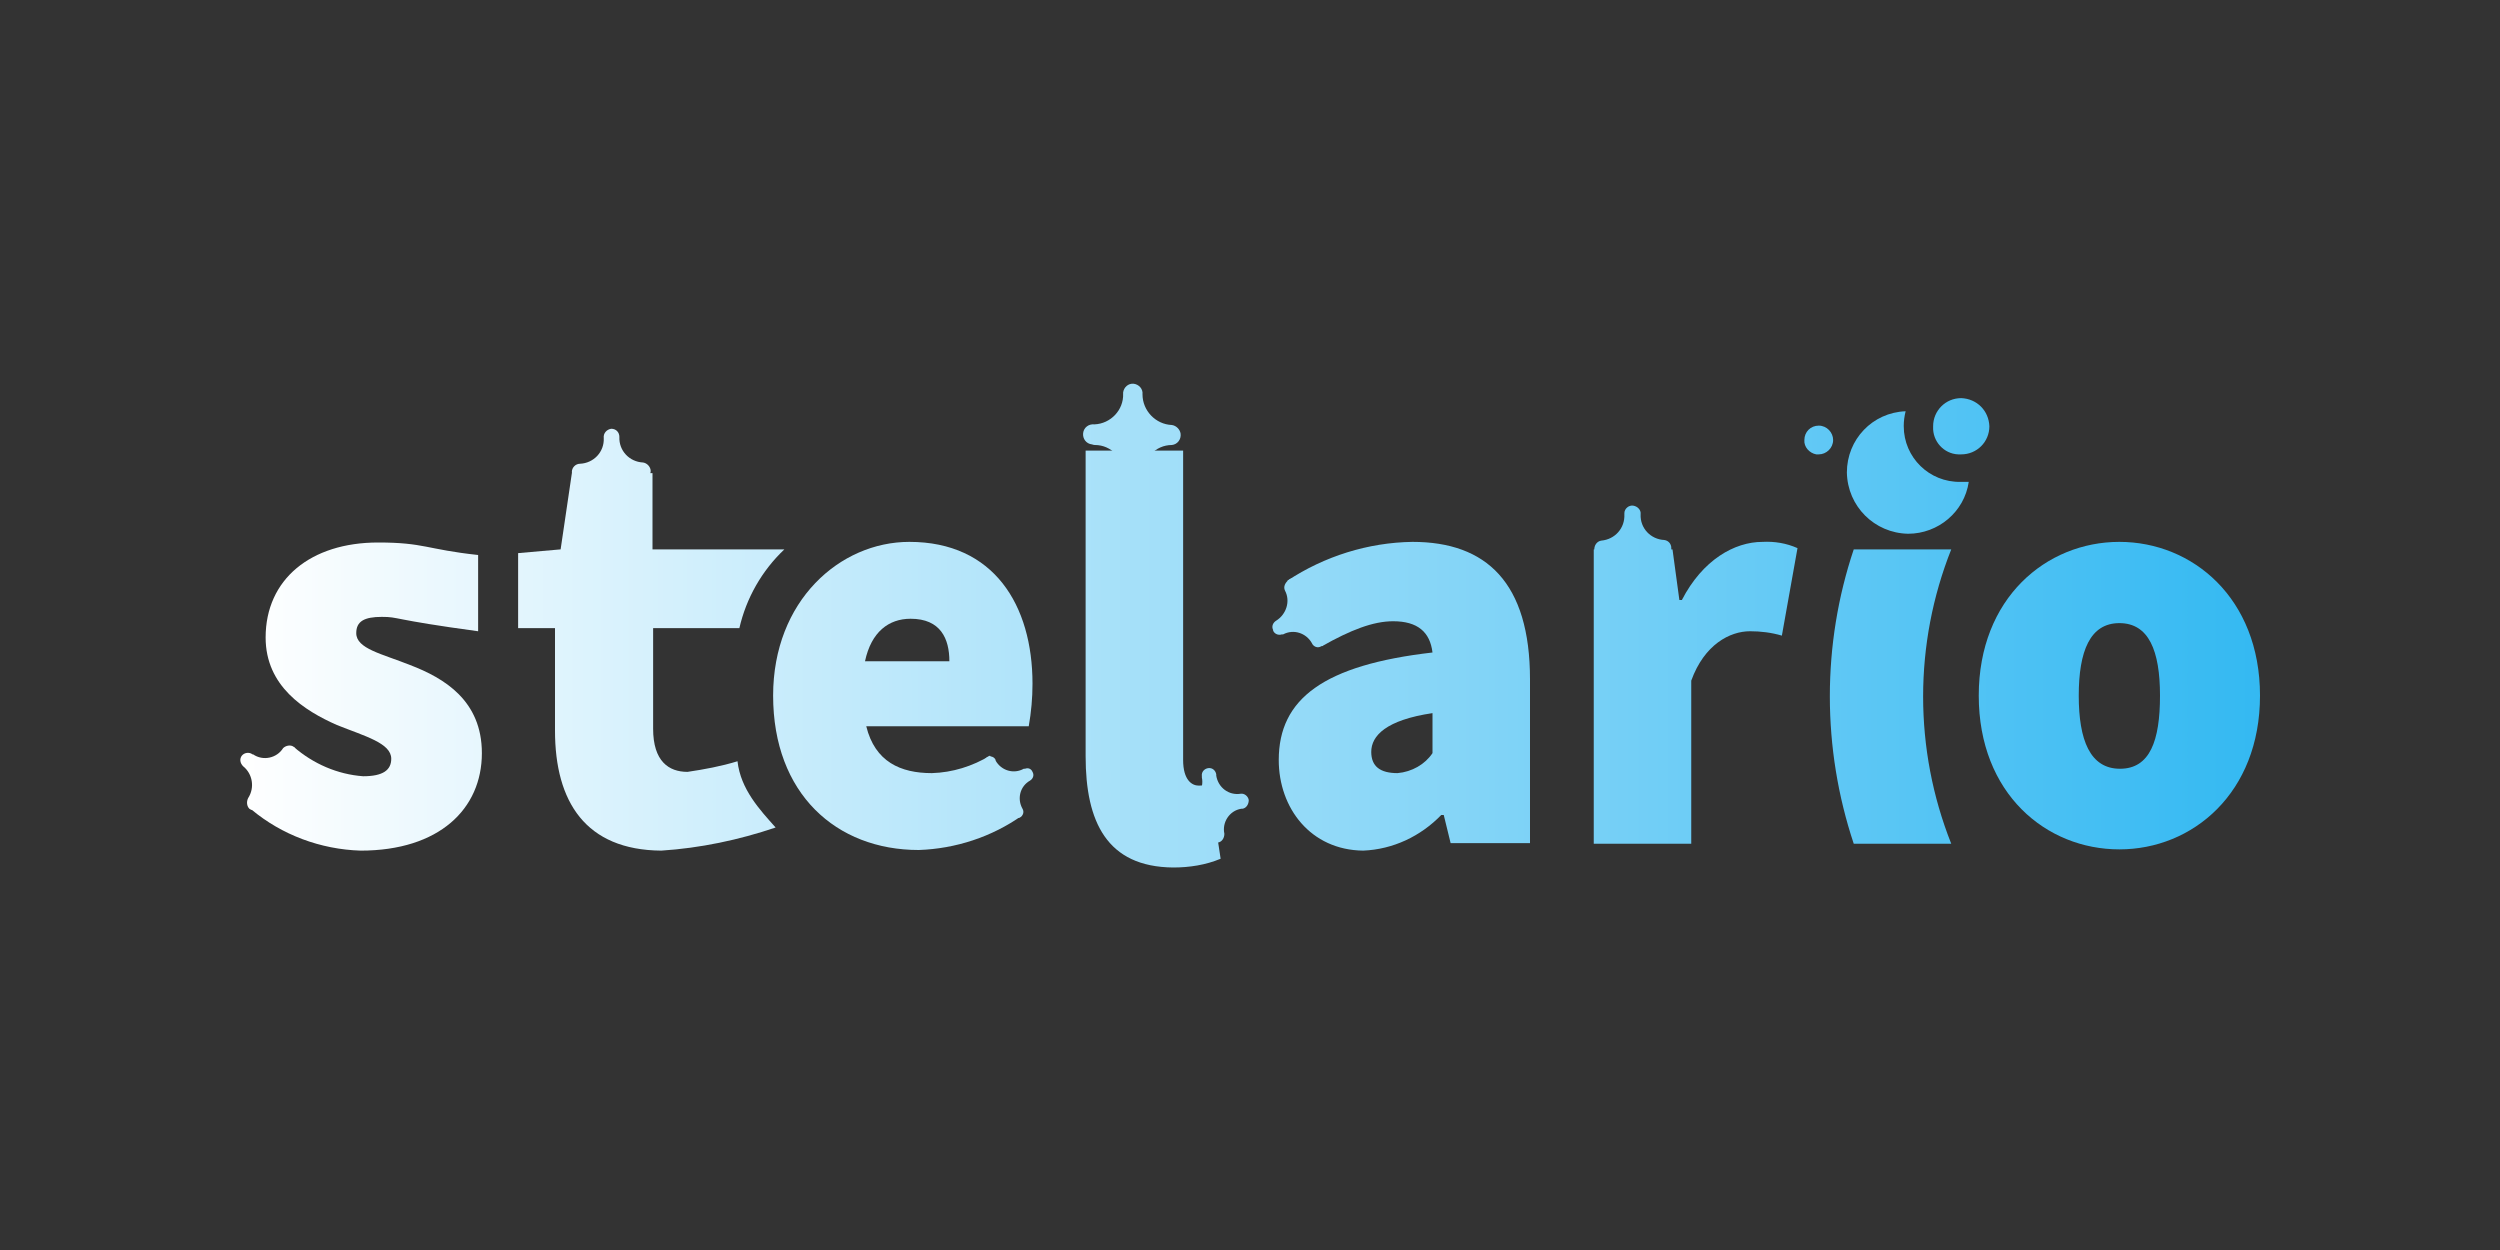 <?xml version="1.0" encoding="utf-8"?>
<!-- Generator: Adobe Illustrator 23.1.0, SVG Export Plug-In . SVG Version: 6.00 Build 0)  -->
<svg version="1.1" id="Layer_1" xmlns="http://www.w3.org/2000/svg" xmlns:xlink="http://www.w3.org/1999/xlink" x="0px" y="0px"
	 width="400px" height="200px" viewBox="0 0 400 200" style="enable-background:new 0 0 400 200;" xml:space="preserve">
<rect x="0" y="0" width="400" height="200" fill="#333333" stroke="none"/>
<style type="text/css">
	.st0{display:none;}
	.st1{display:inline;fill:#130F3A;}
	.st2{fill:url(#SVGID_1_);}
	.st3{fill:url(#SVGID_2_);}
	.st4{fill:url(#SVGID_3_);}
	.st5{fill:url(#SVGID_4_);}
	.st6{fill:url(#SVGID_5_);}
	.st7{fill:url(#SVGID_6_);}
	.st8{fill:url(#SVGID_7_);}
	.st9{fill:url(#SVGID_8_);}
	.st10{fill:url(#SVGID_9_);}
	.st11{fill:url(#SVGID_10_);}
	.st12{fill:url(#SVGID_11_);}
	.st13{fill:url(#SVGID_12_);}
	.st14{fill:url(#SVGID_13_);}
	.st15{fill:url(#SVGID_14_);}
	.st16{fill:url(#SVGID_15_);}
	.st17{fill:url(#SVGID_16_);}
	.st18{fill:url(#SVGID_17_);}
	.st19{fill:url(#SVGID_18_);}
</style>
<g class="st0">
	<rect x="-4" y="-1" class="st1" width="407" height="204"/>
</g>
<g>
	
		<linearGradient id="SVGID_1_" gradientUnits="userSpaceOnUse" x1="432.541" y1="-7113.51" x2="109.388" y2="-7113.51" gradientTransform="matrix(1 0 0 -1 -71 -7002.12)">
		<stop  offset="0" style="stop-color:#34B9F2"/>
		<stop  offset="1" style="stop-color:#FFFFFF"/>
	</linearGradient>
	<path class="st2" d="M40.2,129.5l6.8-10c3.1,2.7,7,4.4,11.1,4.7c3.2,0,4.5-1,4.5-2.8c0-2.5-4.2-3.6-8.7-5.4
		c-5.2-2.3-11.4-6.2-11.4-14c0-9.3,7.2-15.2,18-15.2c7.4,0,7.7,1.1,16,2V101c-14-1.9-12.6-2.3-15.4-2.3c-2.8,0-4.1,0.7-4.1,2.6
		c0,2.5,4.1,3.3,8.6,5.1c5.5,2.1,11.5,5.7,11.5,14.1c0,8.9-6.8,15.6-19.4,15.6C51.3,135.9,45.1,133.6,40.2,129.5z"/>
	
		<linearGradient id="SVGID_2_" gradientUnits="userSpaceOnUse" x1="432.541" y1="-7107.961" x2="109.388" y2="-7107.961" gradientTransform="matrix(1 0 0 -1 -71 -7002.12)">
		<stop  offset="0" style="stop-color:#34B9F2"/>
		<stop  offset="1" style="stop-color:#FFFFFF"/>
	</linearGradient>
	<path class="st3" d="M88.8,116.9v-16.4h-5.9v-12l6.8-0.6l1.8-12.2h12.9v12.2h21.1c-3.6,3.4-6.1,7.8-7.2,12.6h-13.8v16.1
		c0,5.2,2.5,6.9,5.5,6.9c2.7-0.4,5.4-0.9,8-1.7c0.5,4.5,3.6,7.8,6.1,10.6c-5.9,2-12.1,3.3-18.3,3.7C93.7,136,88.8,128.3,88.8,116.9z
		"/>
	
		<linearGradient id="SVGID_3_" gradientUnits="userSpaceOnUse" x1="432.541" y1="-7113.476" x2="109.388" y2="-7113.476" gradientTransform="matrix(1 0 0 -1 -71 -7002.12)">
		<stop  offset="0" style="stop-color:#34B9F2"/>
		<stop  offset="1" style="stop-color:#FFFFFF"/>
	</linearGradient>
	<path class="st4" d="M123.7,111.3c0-15.2,10.7-24.6,21.8-24.6c13.5,0,19.7,10.1,19.7,22.7c0,2.3-0.2,4.5-0.6,6.8h-26
		c1.4,5.7,5.5,7.5,10.5,7.5c3.3-0.1,6.5-1.1,9.3-2.8l5.1,9.6c-4.8,3.4-10.6,5.3-16.5,5.5C133.8,136,123.7,127,123.7,111.3z
		 M151.9,105.8c0-3.6-1.4-6.8-6.2-6.8c-3.5,0-6.3,2.1-7.3,6.8H151.9z"/>
	
		<linearGradient id="SVGID_4_" gradientUnits="userSpaceOnUse" x1="432.541" y1="-7107.497" x2="109.388" y2="-7107.497" gradientTransform="matrix(1 0 0 -1 -71 -7002.12)">
		<stop  offset="0" style="stop-color:#34B9F2"/>
		<stop  offset="1" style="stop-color:#FFFFFF"/>
	</linearGradient>
	<path class="st5" d="M173.7,121V72.1h15.6v49.5c0,3.2,1.4,4.1,2.5,4.1c0.6,0,1.1-0.1,1.7-0.2l1.8,11.9c-2.4,1-5,1.4-7.6,1.4
		C177.1,138.7,173.7,131.5,173.7,121z"/>
	
		<linearGradient id="SVGID_5_" gradientUnits="userSpaceOnUse" x1="432.541" y1="-7113.555" x2="109.388" y2="-7113.555" gradientTransform="matrix(1 0 0 -1 -71 -7002.12)">
		<stop  offset="0" style="stop-color:#34B9F2"/>
		<stop  offset="1" style="stop-color:#FFFFFF"/>
	</linearGradient>
	<path class="st6" d="M204.6,121.6c0-9.8,7.2-15.2,24.6-17.2c-0.4-3.3-2.4-5-6.3-5c-3.2,0-6.8,1.4-11.4,4l-5.5-10.5
		c5.9-3.9,12.9-6.1,20-6.2c11.8,0,18.8,6.5,18.8,22v26.2h-12.7l-1.1-4.5h-0.4c-3.3,3.4-7.7,5.5-12.5,5.7
		C209.7,136,204.6,129.3,204.6,121.6z M229.2,120.5v-6.4c-7.4,1.1-9.8,3.6-9.8,6.2c0,2.3,1.4,3.4,4.2,3.4
		C225.9,123.5,228,122.3,229.2,120.5z"/>
	
		<linearGradient id="SVGID_6_" gradientUnits="userSpaceOnUse" x1="432.541" y1="-7112.934" x2="109.388" y2="-7112.934" gradientTransform="matrix(1 0 0 -1 -71 -7002.12)">
		<stop  offset="0" style="stop-color:#34B9F2"/>
		<stop  offset="1" style="stop-color:#FFFFFF"/>
	</linearGradient>
	<path class="st7" d="M254.9,87.9h12.7l1.1,8.1h0.4c3.3-6.4,8.4-9.3,12.9-9.3c1.9-0.1,3.8,0.2,5.6,1l-2.5,14
		c-1.7-0.5-3.4-0.7-5.1-0.7c-3.2,0-7.3,2.1-9.4,7.9V135h-15.6V87.9z"/>
	
		<linearGradient id="SVGID_7_" gradientUnits="userSpaceOnUse" x1="432.541" y1="-7113.521" x2="109.388" y2="-7113.521" gradientTransform="matrix(1 0 0 -1 -71 -7002.12)">
		<stop  offset="0" style="stop-color:#34B9F2"/>
		<stop  offset="1" style="stop-color:#FFFFFF"/>
	</linearGradient>
	<path class="st8" d="M296.6,87.9h15.6c-6,15.1-6,32,0,47.1h-15.6C291.5,119.7,291.5,103.1,296.6,87.9z"/>
	
		<linearGradient id="SVGID_8_" gradientUnits="userSpaceOnUse" x1="432.541" y1="-7113.42" x2="109.388" y2="-7113.42" gradientTransform="matrix(1 0 0 -1 -71 -7002.12)">
		<stop  offset="0" style="stop-color:#34B9F2"/>
		<stop  offset="1" style="stop-color:#FFFFFF"/>
	</linearGradient>
	<path class="st9" d="M316.6,111.3c0-15.6,10.8-24.6,22.5-24.6c11.7,0,22.5,9,22.5,24.6s-10.8,24.6-22.5,24.6
		C327.4,135.9,316.6,127,316.6,111.3z M345.6,111.3c0-7.2-1.8-11.6-6.5-11.6s-6.5,4.5-6.5,11.6c0,7.1,1.8,11.7,6.6,11.7
		S345.6,118.5,345.6,111.3z"/>
	
		<linearGradient id="SVGID_9_" gradientUnits="userSpaceOnUse" x1="432.541" y1="-7126.475" x2="109.388" y2="-7126.475" gradientTransform="matrix(1 0 0 -1 -71 -7002.12)">
		<stop  offset="0" style="stop-color:#34B9F2"/>
		<stop  offset="1" style="stop-color:#FFFFFF"/>
	</linearGradient>
	<path class="st10" d="M38.9,122.6c1.5,1.2,1.9,3.4,0.8,5.1c-0.3,0.6-0.2,1.3,0.2,1.7c0.5,0.4,1.3,0.2,1.7-0.2
		c1.1-1.6,3.2-2,4.8-0.9l0,0c0.5,0.4,1.3,0.3,1.7-0.2c0.3-0.6,0.3-1.3-0.2-1.7c-1.6-1.3-1.9-3.5-0.7-5.2c0.4-0.6,0.2-1.3-0.2-1.7
		c-0.5-0.4-1.3-0.2-1.7,0.2c-1,1.6-3.2,2.1-4.8,1c0,0,0,0,0,0h-0.1c-0.5-0.4-1.3-0.3-1.7,0.2C38.3,121.4,38.4,122.1,38.9,122.6z"/>
	
		<linearGradient id="SVGID_10_" gradientUnits="userSpaceOnUse" x1="432.541" y1="-7130.99" x2="109.388" y2="-7130.99" gradientTransform="matrix(1 0 0 -1 -71 -7002.12)">
		<stop  offset="0" style="stop-color:#34B9F2"/>
		<stop  offset="1" style="stop-color:#FFFFFF"/>
	</linearGradient>
	<path class="st11" d="M189.7,130.8c1.8-0.3,3.6,0.9,3.9,2.7c0,0,0,0,0,0c0,0.1,0,0.2,0,0.3c0.1,0.6,0.7,1.1,1.3,1
		c0.6-0.1,1-0.7,1-1.4c-0.4-1.8,0.8-3.7,2.7-4c0,0,0,0,0,0h0.2c0.6-0.1,1-0.7,1-1.4c-0.1-0.6-0.7-1.1-1.3-1c-1.9,0.3-3.6-1-3.9-2.9
		c0,0,0-0.1,0-0.2c-0.1-0.6-0.6-1.1-1.3-1c-0.6,0.1-1.1,0.6-1,1.3c0,0.1,0,0.1,0,0.2c0.4,1.9-0.9,3.8-2.9,4.2l0,0
		c-0.6,0.1-1.1,0.7-1,1.4C188.6,130.5,189.1,130.9,189.7,130.8z"/>
	
		<linearGradient id="SVGID_11_" gradientUnits="userSpaceOnUse" x1="432.541" y1="-7127.995" x2="109.388" y2="-7127.995" gradientTransform="matrix(1 0 0 -1 -71 -7002.12)">
		<stop  offset="0" style="stop-color:#34B9F2"/>
		<stop  offset="1" style="stop-color:#FFFFFF"/>
	</linearGradient>
	<path class="st12" d="M157.7,129c1.5-0.8,3.3-0.4,4.2,1.1v0.2c0.3,0.5,0.8,0.7,1.3,0.5l0,0c0.5-0.3,0.7-0.9,0.4-1.4l0,0
		c-0.9-1.6-0.4-3.6,1.2-4.5c0.5-0.3,0.7-0.9,0.4-1.4l0,0c-0.2-0.5-0.7-0.7-1.2-0.5c0,0,0,0-0.1,0h-0.1c-1.6,0.9-3.6,0.3-4.5-1.3
		c0,0,0,0,0-0.1c-0.2-0.5-0.8-0.7-1.3-0.5l0,0c-0.5,0.3-0.7,1-0.4,1.5c0,0,0,0,0,0c0.8,1.6,0.3,3.5-1.2,4.5c-0.5,0.3-0.7,1-0.4,1.5
		l0,0C156.4,129.1,157.1,129.3,157.7,129z"/>
	
		<linearGradient id="SVGID_12_" gradientUnits="userSpaceOnUse" x1="432.541" y1="-7100.308" x2="109.388" y2="-7100.308" gradientTransform="matrix(1 0 0 -1 -71 -7002.12)">
		<stop  offset="0" style="stop-color:#34B9F2"/>
		<stop  offset="1" style="stop-color:#FFFFFF"/>
	</linearGradient>
	<path class="st13" d="M205.6,94.5c0.9,1.7,0.2,3.8-1.4,4.8c-0.5,0.3-0.8,0.9-0.5,1.5v0.1c0.2,0.5,0.8,0.8,1.4,0.6h0.2
		c1.7-0.9,3.7-0.2,4.6,1.4l0,0c0.2,0.5,0.8,0.8,1.3,0.6l0.2-0.1c0.6-0.2,0.8-0.9,0.6-1.5c0,0,0,0,0,0v-0.2c-0.8-1.8-0.1-3.9,1.6-4.8
		c0.6-0.3,0.8-0.9,0.5-1.5v-0.1c-0.2-0.5-0.8-0.8-1.3-0.6h-0.2c-1.7,0.9-3.8,0.2-4.7-1.5c-0.2-0.5-0.8-0.8-1.4-0.6l-0.2,0.1
		C205.6,93.2,205.3,93.9,205.6,94.5z"/>
	
		<linearGradient id="SVGID_13_" gradientUnits="userSpaceOnUse" x1="432.541" y1="-7089.949" x2="109.388" y2="-7089.949" gradientTransform="matrix(1 0 0 -1 -71 -7002.12)">
		<stop  offset="0" style="stop-color:#34B9F2"/>
		<stop  offset="1" style="stop-color:#FFFFFF"/>
	</linearGradient>
	<path class="st14" d="M256.2,89.3c2.1,0,3.8,1.7,3.8,3.8c0,0,0,0,0,0l0,0c-0.1,0.7,0.5,1.4,1.2,1.4c0.7,0.1,1.4-0.5,1.4-1.2
		c0-0.1,0-0.1,0-0.2c-0.1-2.1,1.6-3.9,3.7-4l0,0c0.7-0.1,1.2-0.8,1.1-1.5c0,0,0,0,0-0.1c-0.1-0.6-0.5-1-1.1-1.1
		c-2.2-0.1-3.9-1.9-3.8-4.1c0,0,0,0,0,0c0.1-0.7-0.5-1.3-1.2-1.4c0,0,0,0,0,0c-0.7-0.1-1.4,0.5-1.4,1.2c0,0,0,0,0,0v0.2
		c0.1,2.2-1.5,4-3.7,4.2c0,0,0,0,0,0c-0.7,0.1-1.2,0.8-1.1,1.6C255.2,88.8,255.7,89.3,256.2,89.3z"/>
	
		<linearGradient id="SVGID_14_" gradientUnits="userSpaceOnUse" x1="432.541" y1="-7071.623" x2="109.388" y2="-7071.623" gradientTransform="matrix(1 0 0 -1 -71 -7002.12)">
		<stop  offset="0" style="stop-color:#34B9F2"/>
		<stop  offset="1" style="stop-color:#FFFFFF"/>
	</linearGradient>
	<path class="st15" d="M175.2,71.2c2.6,0,4.7,2.2,4.6,4.8c0,0,0,0,0,0c-0.1,0.9,0.6,1.6,1.4,1.7c0,0,0,0,0,0
		c0.9,0.1,1.6-0.6,1.7-1.4V76c-0.1-2.6,2-4.8,4.6-4.8c0,0,0,0,0,0l0,0c0.9-0.1,1.5-0.9,1.4-1.8c-0.1-0.7-0.7-1.3-1.4-1.4
		c-2.6-0.1-4.7-2.3-4.7-4.9c0.1-0.9-0.6-1.6-1.4-1.7c-0.9-0.1-1.6,0.6-1.7,1.4V63c0.1,2.6-2,4.8-4.6,4.9c-0.9-0.1-1.7,0.5-1.8,1.4
		c-0.1,0.9,0.5,1.7,1.4,1.8C175,71.2,175.1,71.2,175.2,71.2z"/>
	
		<linearGradient id="SVGID_15_" gradientUnits="userSpaceOnUse" x1="432.541" y1="-7077.499" x2="109.388" y2="-7077.499" gradientTransform="matrix(1 0 0 -1 -71 -7002.12)">
		<stop  offset="0" style="stop-color:#34B9F2"/>
		<stop  offset="1" style="stop-color:#FFFFFF"/>
	</linearGradient>
	<path class="st16" d="M92.8,76.9c2.1,0,3.8,1.7,3.8,3.8l0,0c-0.1,0.7,0.5,1.4,1.2,1.4c0.7,0.1,1.4-0.5,1.4-1.2v-0.2
		c-0.1-2.1,1.6-3.9,3.7-4l0,0c0.7-0.1,1.3-0.8,1.2-1.5c-0.1-0.6-0.6-1.1-1.2-1.2c-2.2-0.1-3.9-1.9-3.8-4.1c0,0,0,0,0,0l0,0
		c0-0.7-0.5-1.3-1.3-1.3c0,0,0,0,0,0c-0.7,0.1-1.3,0.7-1.2,1.5c0.1,2.2-1.6,4-3.8,4.1c0,0,0,0,0,0l0,0c-0.7,0-1.3,0.6-1.3,1.3
		c0,0,0,0,0,0c0,0.6,0.4,1.2,1.1,1.2c0,0,0,0,0,0L92.8,76.9z"/>
	
		<linearGradient id="SVGID_16_" gradientUnits="userSpaceOnUse" x1="432.541" y1="-7070.333" x2="109.388" y2="-7070.333" gradientTransform="matrix(1 0 0 -1 -71 -7002.12)">
		<stop  offset="0" style="stop-color:#34B9F2"/>
		<stop  offset="1" style="stop-color:#FFFFFF"/>
	</linearGradient>
	<path class="st17" d="M313.8,72.7c2.5,0,4.5-2,4.5-4.5l0,0c-0.1-2.5-2-4.4-4.5-4.5c-2.5,0-4.5,2-4.5,4.5v0.1
		c-0.1,2.3,1.7,4.3,4,4.4C313.4,72.7,313.6,72.7,313.8,72.7z"/>
	
		<linearGradient id="SVGID_17_" gradientUnits="userSpaceOnUse" x1="432.541" y1="-7072.578" x2="109.388" y2="-7072.578" gradientTransform="matrix(1 0 0 -1 -71 -7002.12)">
		<stop  offset="0" style="stop-color:#34B9F2"/>
		<stop  offset="1" style="stop-color:#FFFFFF"/>
	</linearGradient>
	<path class="st18" d="M291,72.7c1.2,0,2.3-1,2.3-2.3l0,0c0-1.2-1-2.3-2.3-2.3s-2.3,1-2.3,2.3l0,0c-0.1,1.1,0.8,2.1,1.9,2.3H291z"/>
	
		<linearGradient id="SVGID_18_" gradientUnits="userSpaceOnUse" x1="432.541" y1="-7077.744" x2="109.388" y2="-7077.744" gradientTransform="matrix(1 0 0 -1 -71 -7002.12)">
		<stop  offset="0" style="stop-color:#34B9F2"/>
		<stop  offset="1" style="stop-color:#FFFFFF"/>
	</linearGradient>
	<path class="st19" d="M304.9,65.8c-5.3,0.2-9.4,4.5-9.4,9.8c0.1,5.4,4.4,9.7,9.8,9.8c4.8,0,9-3.5,9.7-8.3c-0.4,0-0.8,0-1.3,0
		c-5,0.1-9.1-3.9-9.1-8.9c0,0,0-0.1,0-0.1C304.6,67.4,304.7,66.6,304.9,65.8z"/>
</g>
</svg>
